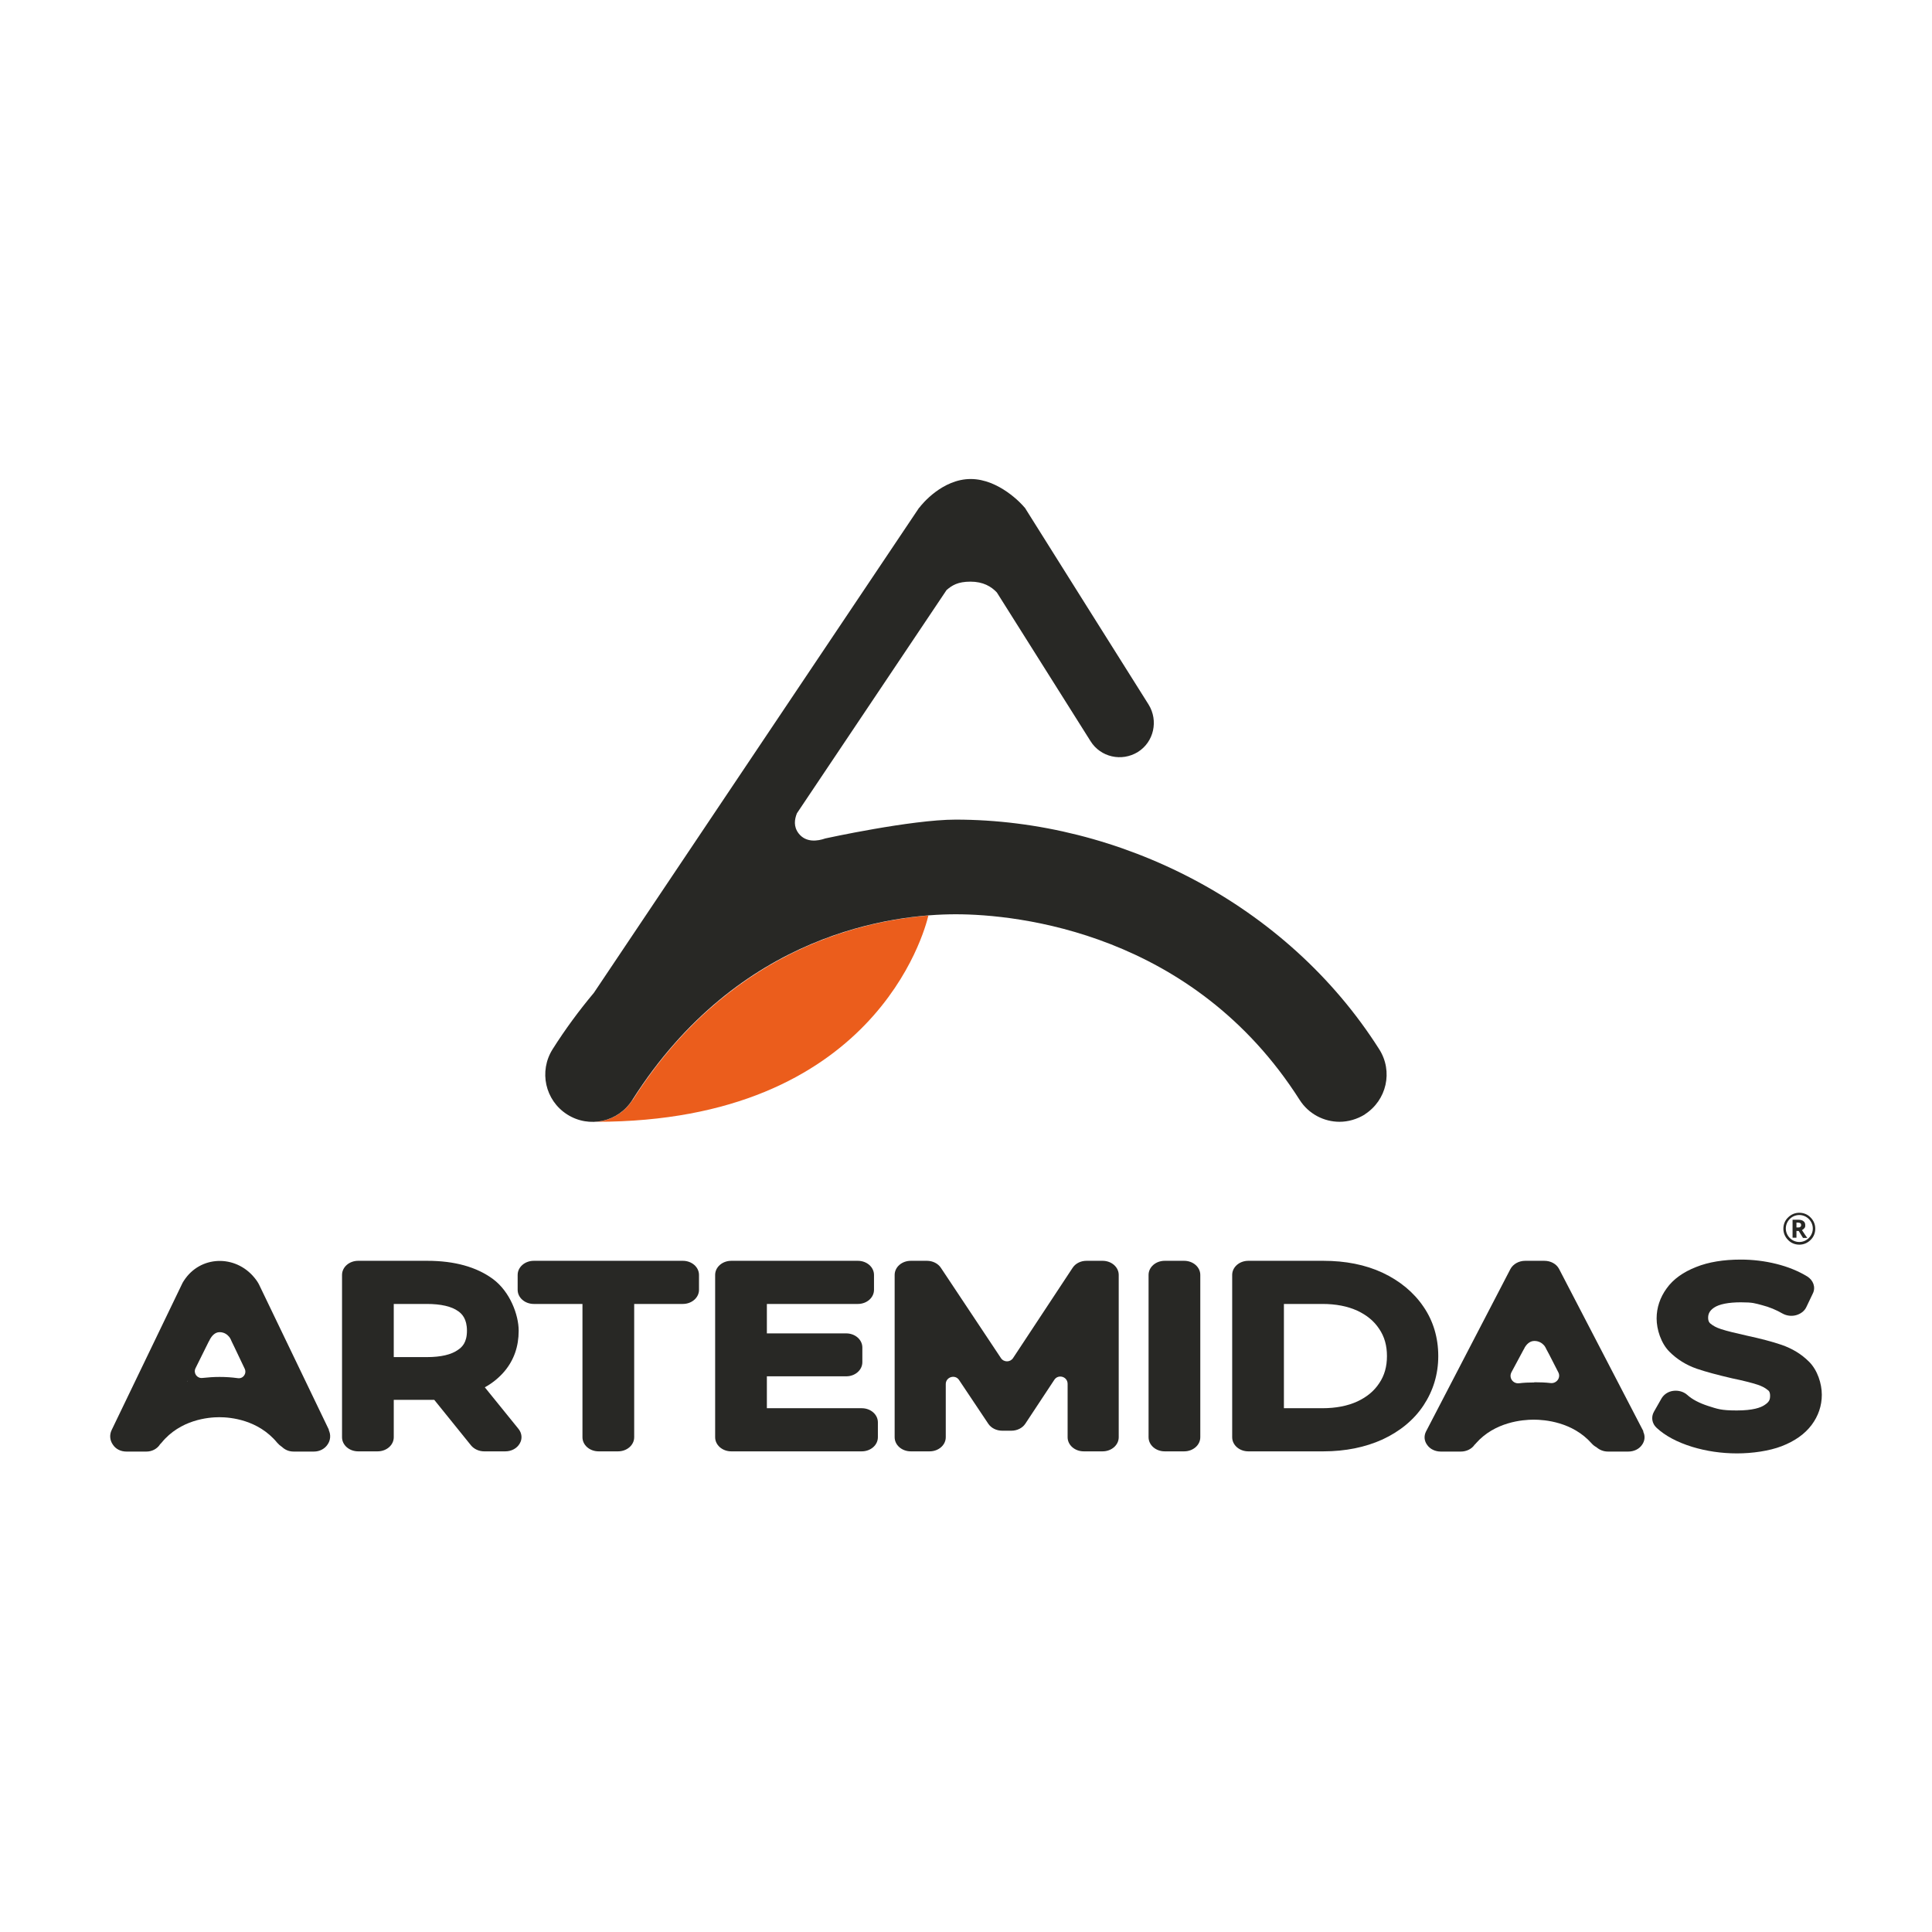<?xml version="1.0" encoding="UTF-8"?>
<svg id="Camada_1" data-name="Camada 1" xmlns="http://www.w3.org/2000/svg" version="1.1" viewBox="0 0 945 945">
  <defs>
    <style>
      .cls-1 {
        fill: #eb5d1c;
      }

      .cls-1, .cls-2 {
        stroke-width: 0px;
      }

      .cls-2 {
        fill: #282825;
      }
    </style>
  </defs>
  <g>
    <path class="cls-1" d="M309.4,538c-4.1,6.5-11,10.3-18.2,10.7.1,0,.3,0,.4,0,135.8,0,160.6-92.8,162.5-100.9-35.5,2.9-99.1,18.7-144.6,90.2Z"/>
    <path class="cls-2" d="M667.6,545.1c-3.9,2.4-8.2,3.6-12.4,3.6-7.6,0-15.1-3.8-19.5-10.7-52.1-81.9-138-90.8-168.2-90.8s-106.1,8.8-158.2,90.8c-6.8,10.8-21.1,14-31.9,7.1-10.8-6.9-13.9-21.1-7.1-31.9,6.2-9.8,13-19,20.2-27.6l159.1-237.3h.1c1.2-1.7,11.3-14,25.1-14s25.1,12.3,26.3,13.9h.1c0,.1,60.6,96.4,60.6,96.4,4.9,7.9,2.6,18.3-5.2,23.2-7.9,4.9-18.3,2.6-23.2-5.3l-45.8-72.7c-2.7-2.9-6.7-5.3-12.9-5.3s-9,1.8-11.7,4.1l-73.2,109.2c-1.2,3-1.7,6.5.8,9.8,3.6,4.7,9.4,3.8,13.1,2.5,0,0,42-9.2,63.7-9.2,80,0,161.9,40.9,207.2,112.3,6.9,10.8,3.7,25-7.1,31.9Z"/>
  </g>
  <g>
    <path class="cls-2" d="M92.8,675.2c0,0,0,0,0,0h0s0,0,0,0ZM91.7,675.7l.3-.3-.5.4c0,0,.2,0,.2,0ZM160.9,699.4l-34.2-71.1c-.5-1-1.3-2.2-2.3-3.4-9.3-11.3-26.5-10.9-34.5,1.6-.3.5-.6.9-.8,1.4l-34.5,71.6c-1.1,2.3-.9,5,.6,7.1,1.4,2.2,3.9,3.4,6.6,3.4h9.9c2.6,0,5.1-1.3,6.5-3.4,0,0,0,0,0-.1.3-.3.6-.5.8-.8,9.2-11.3,22.9-12.5,28.3-12.5s19,1.2,28.3,12.5c.7.8,1.5,1.5,2.4,2.1,1.5,1.4,3.4,2.2,5.6,2.2h10c2.7,0,5.2-1.3,6.6-3.4,1.5-2.1,1.7-4.8.6-7.1ZM91.7,675.7c0,0-.2,0-.2,0l.5-.4-.3.3ZM92.8,675.2h0c0-.1,0,0,0,0,0,0,0,0,0,0ZM107.4,673.5c-2.8,0-5.6.2-8.4.5-2.6.3-4.5-2.3-3.4-4.7l6.5-13.1.2-.3h0s.2-.4.2-.4c0-.1.2-.3.3-.6.7-1.2,2.2-3.3,4.6-3.3s3.9,1.3,4.8,2.4c.7,1,1,1.9,1,1.9l1.5,3.1,5,10.5c1.1,2.4-.8,5-3.4,4.6-2.9-.4-5.8-.6-8.9-.6Z"/>
    <path class="cls-2" d="M735.8,677.8c0,0,0,0,0,0h0s0,0,0,0ZM734.7,678.2l.3-.3-.5.3c0,0,.2,0,.2,0ZM803.9,700.2l-41.3-79.5c-1.3-2.5-4.1-4-7.2-4h-9.4c-3.1,0-5.9,1.6-7.2,4l-41.3,79.5c-1.1,2.2-.9,4.6.6,6.6,1.4,2,3.9,3.2,6.6,3.2h9.9c2.6,0,5.1-1.2,6.5-3.1,0,0,0,0,0-.1.3-.2.6-.5.8-.8,9.2-10.5,22.9-11.6,28.3-11.6s19,1.1,28.3,11.6c.7.8,1.5,1.4,2.4,1.9,1.5,1.3,3.4,2.1,5.6,2.1h10c2.7,0,5.2-1.2,6.6-3.2,1.5-2,1.7-4.5.6-6.6ZM734.7,678.2c0,0-.2,0-.2,0l.5-.3-.3.3ZM735.8,677.8h0c0-.1,0,0,0,0,0,0,0,0,0,0ZM750.4,676.2c-2.5,0-5,.1-7.4.4-3,.3-5.1-2.7-3.7-5.4l5.9-11,.2-.3h0s.2-.4.2-.4c0-.1.2-.3.3-.6.7-1.1,2.2-3,4.6-3s3.9,1.2,4.8,2.2c.7.9,1,1.7,1,1.7l1.5,2.8,4.4,8.6c1.4,2.6-.8,5.6-3.7,5.3-2.6-.3-5.2-.4-7.9-.4Z"/>
    <path class="cls-2" d="M237.1,678.6c3.8-2.1,7.1-4.8,9.7-7.9,4.6-5.5,6.9-12.1,6.9-19.8s-4.2-19.1-12.6-25.3c-8-5.9-18.8-8.9-32.1-8.9h-33.8c-4.4,0-7.9,3.1-7.9,6.9v79.4c0,3.8,3.5,6.9,7.9,6.9h9.5c4.4,0,7.9-3.1,7.9-6.9v-18.3h16.4c1.1,0,2.3,0,3.4,0l18,22.3c1.5,1.8,3.9,2.9,6.4,2.9h10.4c3,0,5.7-1.5,7-3.8,1.4-2.3,1.1-5.1-.6-7.2l-16.6-20.5ZM192.6,637.8h16.1c7,0,12.2,1.2,15.5,3.6,1.8,1.3,4.2,3.7,4.2,9.5s-2.4,8-4.3,9.3c-3.3,2.4-8.4,3.6-15.4,3.6h-16.1v-26Z"/>
    <path class="cls-2" d="M334.1,616.7h-73c-4.4,0-7.9,3.1-7.9,6.9v7.3c0,3.8,3.5,6.9,7.9,6.9h23.8v65.2c0,3.8,3.5,6.9,7.9,6.9h9.5c4.4,0,7.9-3.1,7.9-6.9v-65.2h23.8c4.4,0,7.9-3.1,7.9-6.9v-7.3c0-3.8-3.5-6.9-7.9-6.9Z"/>
    <path class="cls-2" d="M421.5,688.8h-46.4v-15.6h38.8c4.4,0,7.9-3.1,7.9-6.9v-7.2c0-3.8-3.5-6.9-7.9-6.9h-38.8v-14.4h44.5c4.4,0,7.9-3.1,7.9-6.9v-7.3c0-3.8-3.5-6.9-7.9-6.9h-61.9c-4.4,0-7.9,3.1-7.9,6.9v79.4c0,3.8,3.5,6.9,7.9,6.9h63.8c4.4,0,7.9-3.1,7.9-6.9v-7.3c0-3.8-3.5-6.9-7.9-6.9Z"/>
    <path class="cls-2" d="M539.3,616.7h-7.9c-2.8,0-5.4,1.3-6.8,3.5l-29.1,44.1c-1.4,2.1-4.5,2.1-5.9,0l-29.4-44.2c-1.4-2.1-4-3.4-6.8-3.4h-7.9c-4.4,0-7.9,3.1-7.9,6.9v79.4c0,3.8,3.5,6.9,7.9,6.9h9.2c4.4,0,7.9-3.1,7.9-6.9v-26c0-3.5,4.6-4.9,6.5-2l14.3,21.4c1.4,2.1,4,3.4,6.8,3.4h4.5c2.8,0,5.4-1.3,6.8-3.4l14.2-21.5c1.9-2.9,6.5-1.6,6.5,2v26.1c0,3.8,3.5,6.9,7.9,6.9h9.2c4.4,0,7.9-3.1,7.9-6.9v-79.4c0-3.8-3.5-6.9-7.9-6.9Z"/>
    <path class="cls-2" d="M579.2,616.7h-9.5c-4.4,0-7.9,3.1-7.9,6.9v79.4c0,3.8,3.5,6.9,7.9,6.9h9.5c4.4,0,7.9-3.1,7.9-6.9v-79.4c0-3.8-3.5-6.9-7.9-6.9Z"/>
    <path class="cls-2" d="M696.3,639.2c-4.8-7.1-11.6-12.7-20.1-16.7-8.4-3.9-18.1-5.8-28.9-5.8h-36.7c-4.4,0-7.9,3.1-7.9,6.9v79.4c0,3.8,3.5,6.9,7.9,6.9h36.7c10.8,0,20.5-2,28.9-5.8,8.6-4,15.4-9.6,20.1-16.7,4.7-7.1,7.2-15.2,7.2-24.1s-2.4-17.1-7.2-24.1ZM628,637.8h18.8c6.6,0,12.3,1.1,17.1,3.3,4.7,2.2,8.2,5.1,10.7,8.9,2.6,3.8,3.8,8.2,3.8,13.3s-1.2,9.5-3.8,13.3c-2.5,3.8-6,6.7-10.7,8.9-4.8,2.2-10.5,3.3-17.1,3.3h-18.8v-51Z"/>
    <path class="cls-2" d="M884.8,666c-3.7-3.7-8.2-6.4-13.4-8.2-4.4-1.5-10-3-17-4.5-5.3-1.2-9.6-2.2-12.6-3.2-2.2-.7-3.9-1.6-5.3-2.8-.3-.3-1-.9-1-2.8s.8-3.5,2.9-4.9c2.5-1.7,7.1-2.6,13.1-2.6s6.9.5,10.4,1.4c3.5.9,6.9,2.3,10,4.1,2,1.1,4.4,1.4,6.6.8,2.2-.6,4.1-2,5-3.9l3.2-6.7c1.5-3,.3-6.5-2.8-8.4-4.3-2.6-9.4-4.7-15.1-6.1-5.6-1.4-11.5-2.1-17.3-2.1-8.5,0-15.8,1.2-21.8,3.6-6.4,2.5-11.3,6-14.5,10.5-3.2,4.4-4.9,9.4-4.9,14.7s2.1,12.1,6.3,16.3c3.7,3.7,8.2,6.5,13.4,8.3,4.4,1.5,10,3,17.3,4.7,5.4,1.1,9.6,2.2,12.4,3.1,2.1.7,3.8,1.6,5.2,2.8.3.2.9.8.9,2.6s-.3,3-2.8,4.6c-1.8,1.2-5.6,2.6-13.5,2.6s-9.5-.8-14-2.2c-4.3-1.4-7.8-3.2-10.2-5.4-1.8-1.6-4.3-2.3-6.8-2-2.5.3-4.6,1.7-5.8,3.7l-3.7,6.5c-1.5,2.6-1,5.8,1.3,7.9,4.2,3.9,10,7,17.4,9.3,6.9,2.1,14.3,3.2,21.9,3.2s15.8-1.2,21.8-3.5c6.5-2.5,11.4-6,14.7-10.4,3.3-4.4,5-9.4,5-14.8s-2.1-12-6.2-16.1Z"/>
  </g>
  <g>
    <path class="cls-2" d="M878.7,602v3.4h-1.9v-8.8h2.6c1.2,0,2.1.2,2.7.7.6.4.9,1.1.9,2s-.1,1-.4,1.4c-.3.4-.7.7-1.2,1,1.3,2,2.2,3.3,2.6,3.8h-2.1l-2.1-3.4h-1ZM878.7,600.4h.6c.6,0,1,0,1.3-.3.3-.2.4-.5.4-.9s-.1-.7-.4-.9c-.3-.2-.7-.3-1.3-.3h-.6v2.4Z"/>
    <path class="cls-2" d="M880.1,608.8c-2.1,0-4.1-.8-5.5-2.3-1.5-1.5-2.3-3.4-2.3-5.5s.8-4.1,2.3-5.5c1.5-1.5,3.4-2.3,5.5-2.3s4.1.8,5.5,2.3c1.5,1.5,2.3,3.4,2.3,5.5s-.8,4.1-2.3,5.5c-1.5,1.5-3.4,2.3-5.5,2.3ZM880.1,594.3c-3.7,0-6.6,3-6.6,6.6s3,6.6,6.6,6.6,6.6-3,6.6-6.6-3-6.6-6.6-6.6Z"/>
  </g>
</svg>